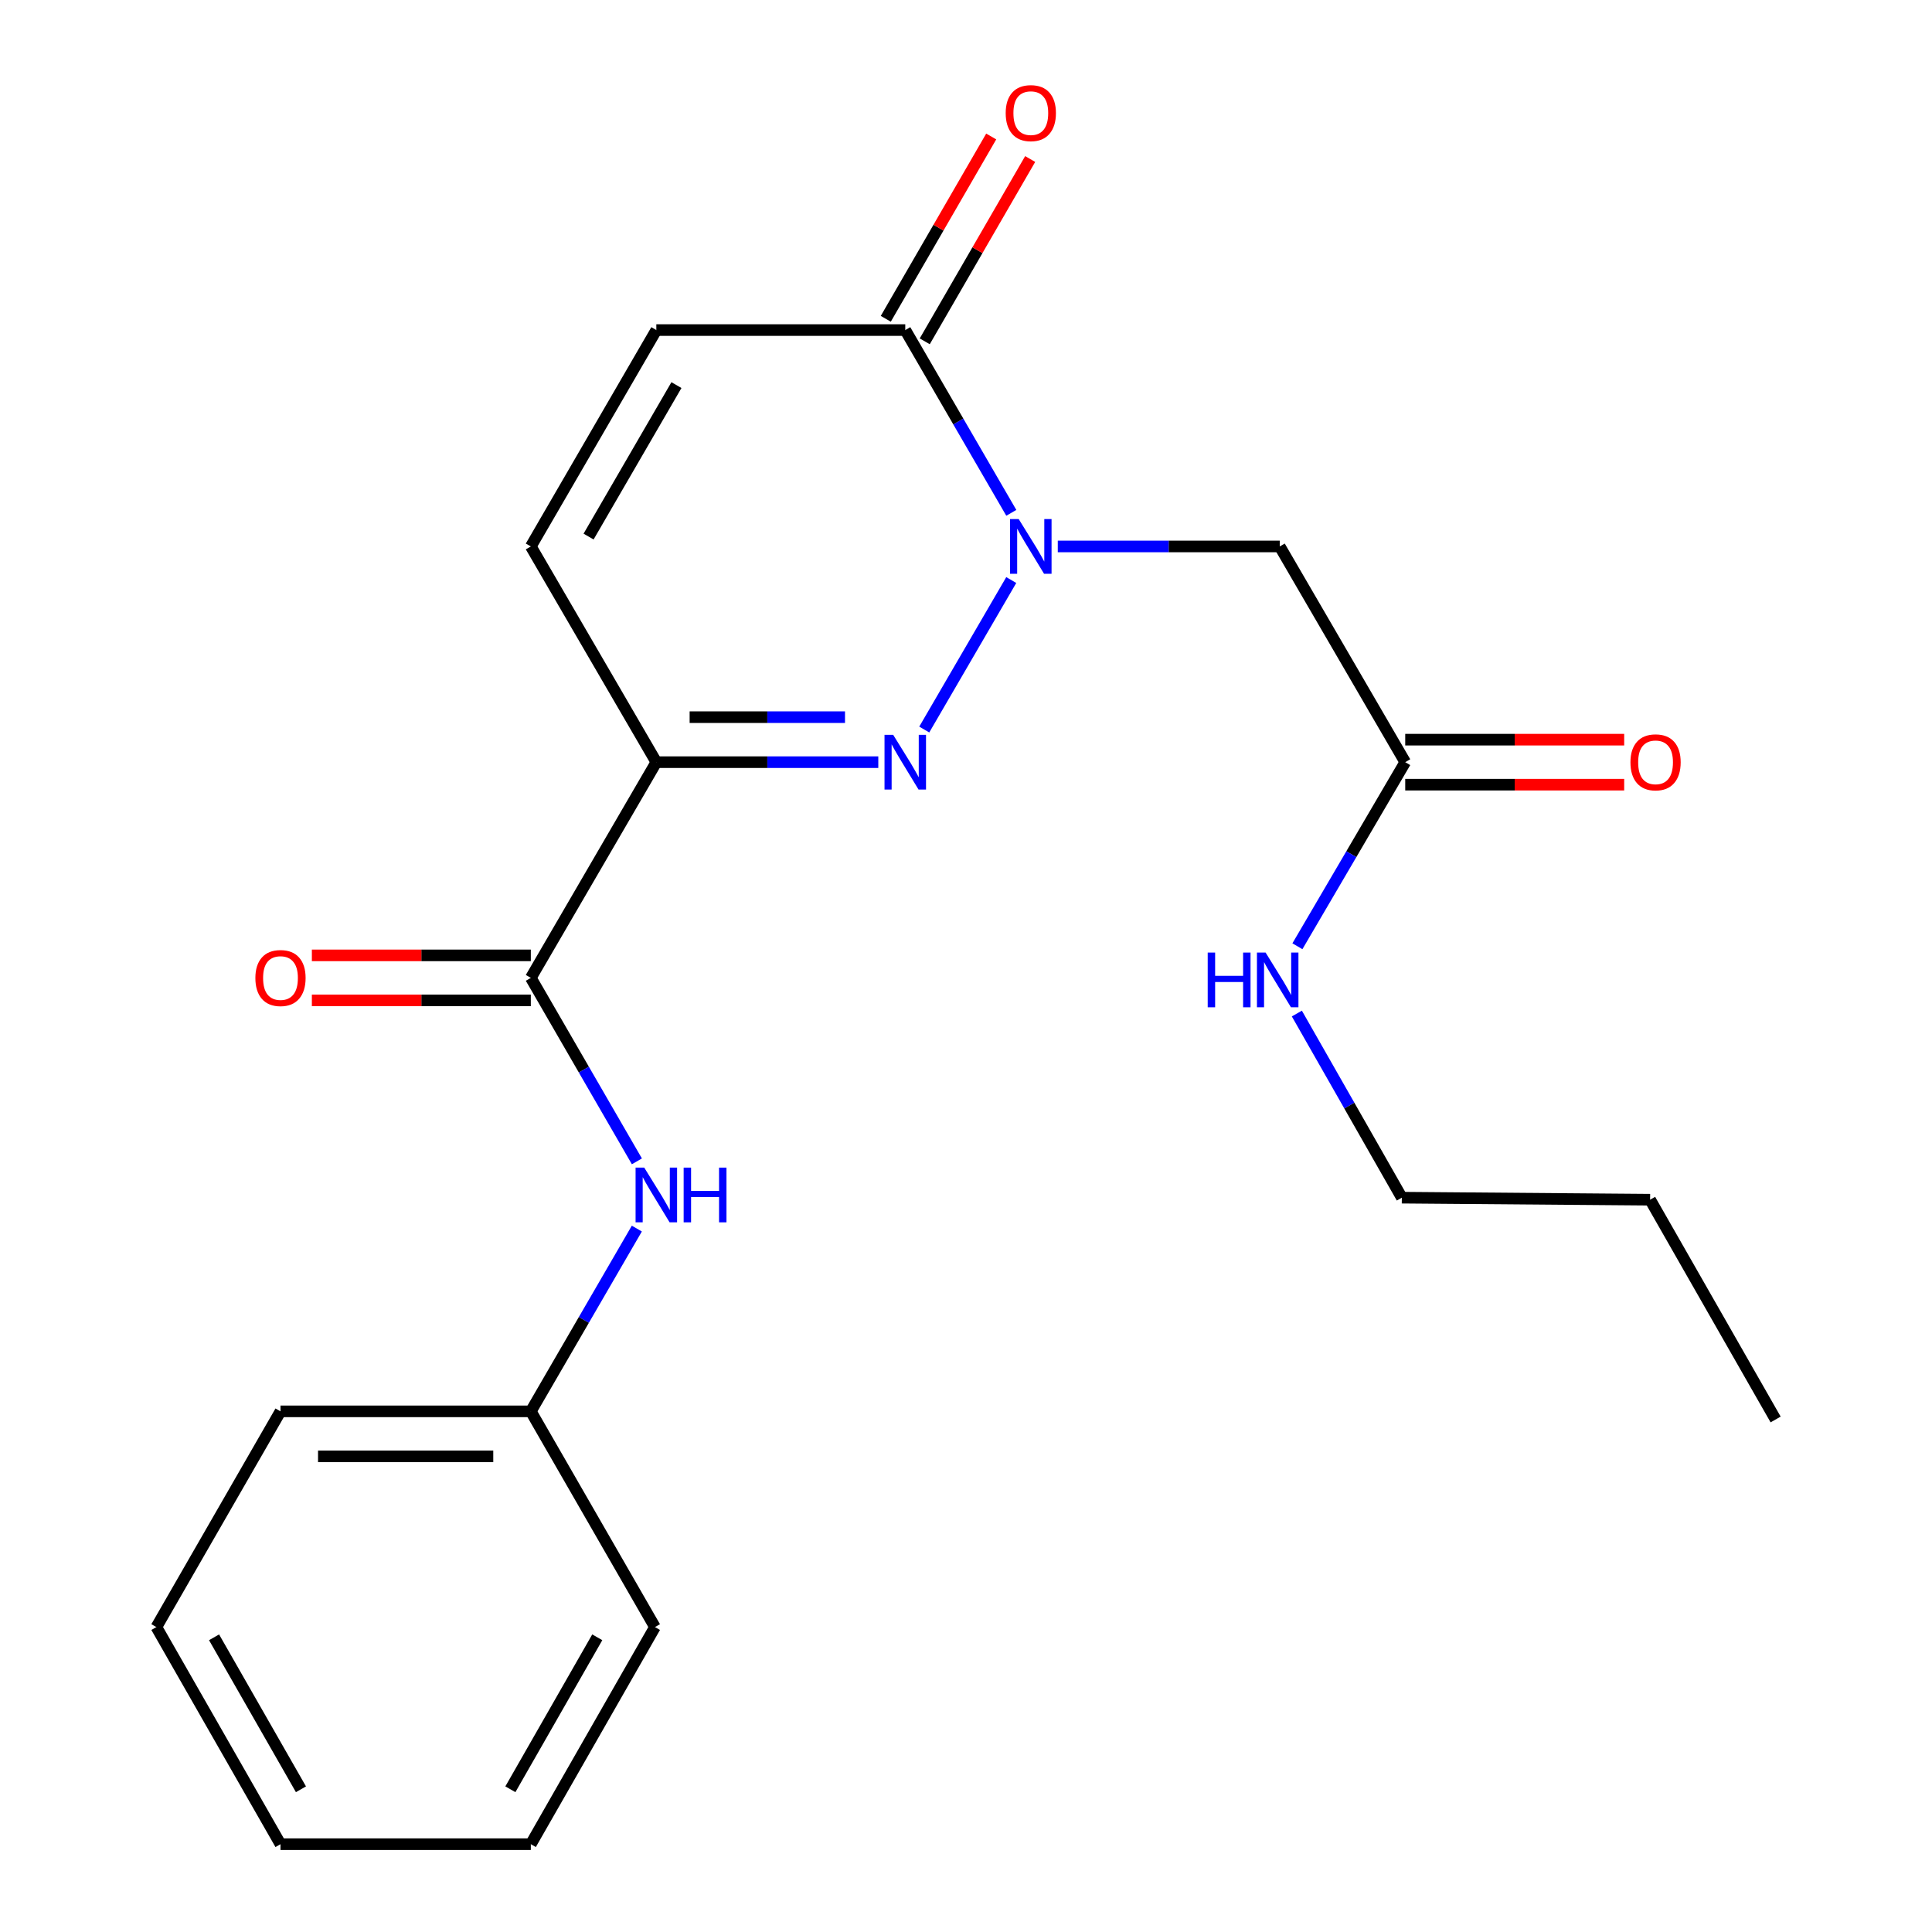 <?xml version='1.0' encoding='iso-8859-1'?>
<svg version='1.1' baseProfile='full'
              xmlns='http://www.w3.org/2000/svg'
                      xmlns:rdkit='http://www.rdkit.org/xml'
                      xmlns:xlink='http://www.w3.org/1999/xlink'
                  xml:space='preserve'
width='1000px' height='1000px' viewBox='0 0 1000 1000'>
<!-- END OF HEADER -->
<rect style='opacity:1.0;fill:#FFFFFF;stroke:none' width='1000' height='1000' x='0' y='0'> </rect>
<path class='bond-0' d='M 523.425,300.228 L 478.392,377.612' style='fill:none;fill-rule:evenodd;stroke:#0000FF;stroke-width:6px;stroke-linecap:butt;stroke-linejoin:miter;stroke-opacity:1' />
<path class='bond-3' d='M 523.451,265.441 L 496.008,218.142' style='fill:none;fill-rule:evenodd;stroke:#0000FF;stroke-width:6px;stroke-linecap:butt;stroke-linejoin:miter;stroke-opacity:1' />
<path class='bond-3' d='M 496.008,218.142 L 468.565,170.842' style='fill:none;fill-rule:evenodd;stroke:#000000;stroke-width:6px;stroke-linecap:butt;stroke-linejoin:miter;stroke-opacity:1' />
<path class='bond-4' d='M 547.506,282.838 L 604.948,282.838' style='fill:none;fill-rule:evenodd;stroke:#0000FF;stroke-width:6px;stroke-linecap:butt;stroke-linejoin:miter;stroke-opacity:1' />
<path class='bond-4' d='M 604.948,282.838 L 662.391,282.838' style='fill:none;fill-rule:evenodd;stroke:#000000;stroke-width:6px;stroke-linecap:butt;stroke-linejoin:miter;stroke-opacity:1' />
<path class='bond-1' d='M 454.604,394.498 L 397.161,394.498' style='fill:none;fill-rule:evenodd;stroke:#0000FF;stroke-width:6px;stroke-linecap:butt;stroke-linejoin:miter;stroke-opacity:1' />
<path class='bond-1' d='M 397.161,394.498 L 339.718,394.498' style='fill:none;fill-rule:evenodd;stroke:#000000;stroke-width:6px;stroke-linecap:butt;stroke-linejoin:miter;stroke-opacity:1' />
<path class='bond-1' d='M 437.371,371.204 L 397.161,371.204' style='fill:none;fill-rule:evenodd;stroke:#0000FF;stroke-width:6px;stroke-linecap:butt;stroke-linejoin:miter;stroke-opacity:1' />
<path class='bond-1' d='M 397.161,371.204 L 356.951,371.204' style='fill:none;fill-rule:evenodd;stroke:#000000;stroke-width:6px;stroke-linecap:butt;stroke-linejoin:miter;stroke-opacity:1' />
<path class='bond-2' d='M 339.718,394.498 L 274.752,506.145' style='fill:none;fill-rule:evenodd;stroke:#000000;stroke-width:6px;stroke-linecap:butt;stroke-linejoin:miter;stroke-opacity:1' />
<path class='bond-22' d='M 339.718,394.498 L 274.752,282.838' style='fill:none;fill-rule:evenodd;stroke:#000000;stroke-width:6px;stroke-linecap:butt;stroke-linejoin:miter;stroke-opacity:1' />
<path class='bond-7' d='M 274.752,506.145 L 302.204,553.629' style='fill:none;fill-rule:evenodd;stroke:#000000;stroke-width:6px;stroke-linecap:butt;stroke-linejoin:miter;stroke-opacity:1' />
<path class='bond-7' d='M 302.204,553.629 L 329.656,601.112' style='fill:none;fill-rule:evenodd;stroke:#0000FF;stroke-width:6px;stroke-linecap:butt;stroke-linejoin:miter;stroke-opacity:1' />
<path class='bond-9' d='M 274.752,494.498 L 218.086,494.498' style='fill:none;fill-rule:evenodd;stroke:#000000;stroke-width:6px;stroke-linecap:butt;stroke-linejoin:miter;stroke-opacity:1' />
<path class='bond-9' d='M 218.086,494.498 L 161.42,494.498' style='fill:none;fill-rule:evenodd;stroke:#FF0000;stroke-width:6px;stroke-linecap:butt;stroke-linejoin:miter;stroke-opacity:1' />
<path class='bond-9' d='M 274.752,517.793 L 218.086,517.793' style='fill:none;fill-rule:evenodd;stroke:#000000;stroke-width:6px;stroke-linecap:butt;stroke-linejoin:miter;stroke-opacity:1' />
<path class='bond-9' d='M 218.086,517.793 L 161.42,517.793' style='fill:none;fill-rule:evenodd;stroke:#FF0000;stroke-width:6px;stroke-linecap:butt;stroke-linejoin:miter;stroke-opacity:1' />
<path class='bond-6' d='M 468.565,170.842 L 339.718,170.842' style='fill:none;fill-rule:evenodd;stroke:#000000;stroke-width:6px;stroke-linecap:butt;stroke-linejoin:miter;stroke-opacity:1' />
<path class='bond-10' d='M 478.648,176.672 L 505.932,129.489' style='fill:none;fill-rule:evenodd;stroke:#000000;stroke-width:6px;stroke-linecap:butt;stroke-linejoin:miter;stroke-opacity:1' />
<path class='bond-10' d='M 505.932,129.489 L 533.216,82.306' style='fill:none;fill-rule:evenodd;stroke:#FF0000;stroke-width:6px;stroke-linecap:butt;stroke-linejoin:miter;stroke-opacity:1' />
<path class='bond-10' d='M 458.482,165.011 L 485.766,117.828' style='fill:none;fill-rule:evenodd;stroke:#000000;stroke-width:6px;stroke-linecap:butt;stroke-linejoin:miter;stroke-opacity:1' />
<path class='bond-10' d='M 485.766,117.828 L 513.05,70.645' style='fill:none;fill-rule:evenodd;stroke:#FF0000;stroke-width:6px;stroke-linecap:butt;stroke-linejoin:miter;stroke-opacity:1' />
<path class='bond-8' d='M 662.391,282.838 L 727.345,394.498' style='fill:none;fill-rule:evenodd;stroke:#000000;stroke-width:6px;stroke-linecap:butt;stroke-linejoin:miter;stroke-opacity:1' />
<path class='bond-5' d='M 274.752,282.838 L 339.718,170.842' style='fill:none;fill-rule:evenodd;stroke:#000000;stroke-width:6px;stroke-linecap:butt;stroke-linejoin:miter;stroke-opacity:1' />
<path class='bond-5' d='M 304.647,277.728 L 350.124,199.33' style='fill:none;fill-rule:evenodd;stroke:#000000;stroke-width:6px;stroke-linecap:butt;stroke-linejoin:miter;stroke-opacity:1' />
<path class='bond-13' d='M 329.627,635.914 L 302.189,683.214' style='fill:none;fill-rule:evenodd;stroke:#0000FF;stroke-width:6px;stroke-linecap:butt;stroke-linejoin:miter;stroke-opacity:1' />
<path class='bond-13' d='M 302.189,683.214 L 274.752,730.514' style='fill:none;fill-rule:evenodd;stroke:#000000;stroke-width:6px;stroke-linecap:butt;stroke-linejoin:miter;stroke-opacity:1' />
<path class='bond-11' d='M 727.345,406.146 L 784.011,406.146' style='fill:none;fill-rule:evenodd;stroke:#000000;stroke-width:6px;stroke-linecap:butt;stroke-linejoin:miter;stroke-opacity:1' />
<path class='bond-11' d='M 784.011,406.146 L 840.677,406.146' style='fill:none;fill-rule:evenodd;stroke:#FF0000;stroke-width:6px;stroke-linecap:butt;stroke-linejoin:miter;stroke-opacity:1' />
<path class='bond-11' d='M 727.345,382.851 L 784.011,382.851' style='fill:none;fill-rule:evenodd;stroke:#000000;stroke-width:6px;stroke-linecap:butt;stroke-linejoin:miter;stroke-opacity:1' />
<path class='bond-11' d='M 784.011,382.851 L 840.677,382.851' style='fill:none;fill-rule:evenodd;stroke:#FF0000;stroke-width:6px;stroke-linecap:butt;stroke-linejoin:miter;stroke-opacity:1' />
<path class='bond-12' d='M 727.345,394.498 L 699.44,442.14' style='fill:none;fill-rule:evenodd;stroke:#000000;stroke-width:6px;stroke-linecap:butt;stroke-linejoin:miter;stroke-opacity:1' />
<path class='bond-12' d='M 699.44,442.14 L 671.536,489.781' style='fill:none;fill-rule:evenodd;stroke:#0000FF;stroke-width:6px;stroke-linecap:butt;stroke-linejoin:miter;stroke-opacity:1' />
<path class='bond-14' d='M 671.252,524.61 L 698.418,572.262' style='fill:none;fill-rule:evenodd;stroke:#0000FF;stroke-width:6px;stroke-linecap:butt;stroke-linejoin:miter;stroke-opacity:1' />
<path class='bond-14' d='M 698.418,572.262 L 725.585,619.915' style='fill:none;fill-rule:evenodd;stroke:#000000;stroke-width:6px;stroke-linecap:butt;stroke-linejoin:miter;stroke-opacity:1' />
<path class='bond-15' d='M 274.752,730.514 L 145.181,730.514' style='fill:none;fill-rule:evenodd;stroke:#000000;stroke-width:6px;stroke-linecap:butt;stroke-linejoin:miter;stroke-opacity:1' />
<path class='bond-15' d='M 255.316,753.809 L 164.616,753.809' style='fill:none;fill-rule:evenodd;stroke:#000000;stroke-width:6px;stroke-linecap:butt;stroke-linejoin:miter;stroke-opacity:1' />
<path class='bond-16' d='M 274.752,730.514 L 339.007,842.174' style='fill:none;fill-rule:evenodd;stroke:#000000;stroke-width:6px;stroke-linecap:butt;stroke-linejoin:miter;stroke-opacity:1' />
<path class='bond-17' d='M 725.585,619.915 L 854.095,620.963' style='fill:none;fill-rule:evenodd;stroke:#000000;stroke-width:6px;stroke-linecap:butt;stroke-linejoin:miter;stroke-opacity:1' />
<path class='bond-20' d='M 145.181,730.514 L 80.939,842.174' style='fill:none;fill-rule:evenodd;stroke:#000000;stroke-width:6px;stroke-linecap:butt;stroke-linejoin:miter;stroke-opacity:1' />
<path class='bond-19' d='M 339.007,842.174 L 274.752,954.545' style='fill:none;fill-rule:evenodd;stroke:#000000;stroke-width:6px;stroke-linecap:butt;stroke-linejoin:miter;stroke-opacity:1' />
<path class='bond-19' d='M 309.146,847.466 L 264.168,926.126' style='fill:none;fill-rule:evenodd;stroke:#000000;stroke-width:6px;stroke-linecap:butt;stroke-linejoin:miter;stroke-opacity:1' />
<path class='bond-18' d='M 854.095,620.963 L 919.061,734.72' style='fill:none;fill-rule:evenodd;stroke:#000000;stroke-width:6px;stroke-linecap:butt;stroke-linejoin:miter;stroke-opacity:1' />
<path class='bond-21' d='M 274.752,954.545 L 145.181,954.545' style='fill:none;fill-rule:evenodd;stroke:#000000;stroke-width:6px;stroke-linecap:butt;stroke-linejoin:miter;stroke-opacity:1' />
<path class='bond-23' d='M 80.939,842.174 L 145.181,954.545' style='fill:none;fill-rule:evenodd;stroke:#000000;stroke-width:6px;stroke-linecap:butt;stroke-linejoin:miter;stroke-opacity:1' />
<path class='bond-23' d='M 110.798,847.468 L 155.768,926.128' style='fill:none;fill-rule:evenodd;stroke:#000000;stroke-width:6px;stroke-linecap:butt;stroke-linejoin:miter;stroke-opacity:1' />
<path  class='atom-0' d='M 527.285 268.678
L 536.565 283.678
Q 537.485 285.158, 538.965 287.838
Q 540.445 290.518, 540.525 290.678
L 540.525 268.678
L 544.285 268.678
L 544.285 296.998
L 540.405 296.998
L 530.445 280.598
Q 529.285 278.678, 528.045 276.478
Q 526.845 274.278, 526.485 273.598
L 526.485 296.998
L 522.805 296.998
L 522.805 268.678
L 527.285 268.678
' fill='#0000FF'/>
<path  class='atom-1' d='M 462.305 380.338
L 471.585 395.338
Q 472.505 396.818, 473.985 399.498
Q 475.465 402.178, 475.545 402.338
L 475.545 380.338
L 479.305 380.338
L 479.305 408.658
L 475.425 408.658
L 465.465 392.258
Q 464.305 390.338, 463.065 388.138
Q 461.865 385.938, 461.505 385.258
L 461.505 408.658
L 457.825 408.658
L 457.825 380.338
L 462.305 380.338
' fill='#0000FF'/>
<path  class='atom-8' d='M 333.458 604.357
L 342.738 619.357
Q 343.658 620.837, 345.138 623.517
Q 346.618 626.197, 346.698 626.357
L 346.698 604.357
L 350.458 604.357
L 350.458 632.677
L 346.578 632.677
L 336.618 616.277
Q 335.458 614.357, 334.218 612.157
Q 333.018 609.957, 332.658 609.277
L 332.658 632.677
L 328.978 632.677
L 328.978 604.357
L 333.458 604.357
' fill='#0000FF'/>
<path  class='atom-8' d='M 353.858 604.357
L 357.698 604.357
L 357.698 616.397
L 372.178 616.397
L 372.178 604.357
L 376.018 604.357
L 376.018 632.677
L 372.178 632.677
L 372.178 619.597
L 357.698 619.597
L 357.698 632.677
L 353.858 632.677
L 353.858 604.357
' fill='#0000FF'/>
<path  class='atom-10' d='M 132.181 506.225
Q 132.181 499.425, 135.541 495.625
Q 138.901 491.825, 145.181 491.825
Q 151.461 491.825, 154.821 495.625
Q 158.181 499.425, 158.181 506.225
Q 158.181 513.105, 154.781 517.025
Q 151.381 520.905, 145.181 520.905
Q 138.941 520.905, 135.541 517.025
Q 132.181 513.145, 132.181 506.225
M 145.181 517.705
Q 149.501 517.705, 151.821 514.825
Q 154.181 511.905, 154.181 506.225
Q 154.181 500.665, 151.821 497.865
Q 149.501 495.025, 145.181 495.025
Q 140.861 495.025, 138.501 497.825
Q 136.181 500.625, 136.181 506.225
Q 136.181 511.945, 138.501 514.825
Q 140.861 517.705, 145.181 517.705
' fill='#FF0000'/>
<path  class='atom-11' d='M 520.545 58.55
Q 520.545 51.75, 523.905 47.95
Q 527.265 44.15, 533.545 44.15
Q 539.825 44.15, 543.185 47.95
Q 546.545 51.75, 546.545 58.55
Q 546.545 65.43, 543.145 69.35
Q 539.745 73.23, 533.545 73.23
Q 527.305 73.23, 523.905 69.35
Q 520.545 65.47, 520.545 58.55
M 533.545 70.03
Q 537.865 70.03, 540.185 67.15
Q 542.545 64.23, 542.545 58.55
Q 542.545 52.99, 540.185 50.19
Q 537.865 47.35, 533.545 47.35
Q 529.225 47.35, 526.865 50.15
Q 524.545 52.95, 524.545 58.55
Q 524.545 64.27, 526.865 67.15
Q 529.225 70.03, 533.545 70.03
' fill='#FF0000'/>
<path  class='atom-12' d='M 843.916 394.578
Q 843.916 387.778, 847.276 383.978
Q 850.636 380.178, 856.916 380.178
Q 863.196 380.178, 866.556 383.978
Q 869.916 387.778, 869.916 394.578
Q 869.916 401.458, 866.516 405.378
Q 863.116 409.258, 856.916 409.258
Q 850.676 409.258, 847.276 405.378
Q 843.916 401.498, 843.916 394.578
M 856.916 406.058
Q 861.236 406.058, 863.556 403.178
Q 865.916 400.258, 865.916 394.578
Q 865.916 389.018, 863.556 386.218
Q 861.236 383.378, 856.916 383.378
Q 852.596 383.378, 850.236 386.178
Q 847.916 388.978, 847.916 394.578
Q 847.916 400.298, 850.236 403.178
Q 852.596 406.058, 856.916 406.058
' fill='#FF0000'/>
<path  class='atom-13' d='M 625.11 493.047
L 628.95 493.047
L 628.95 505.087
L 643.43 505.087
L 643.43 493.047
L 647.27 493.047
L 647.27 521.367
L 643.43 521.367
L 643.43 508.287
L 628.95 508.287
L 628.95 521.367
L 625.11 521.367
L 625.11 493.047
' fill='#0000FF'/>
<path  class='atom-13' d='M 655.07 493.047
L 664.35 508.047
Q 665.27 509.527, 666.75 512.207
Q 668.23 514.887, 668.31 515.047
L 668.31 493.047
L 672.07 493.047
L 672.07 521.367
L 668.19 521.367
L 658.23 504.967
Q 657.07 503.047, 655.83 500.847
Q 654.63 498.647, 654.27 497.967
L 654.27 521.367
L 650.59 521.367
L 650.59 493.047
L 655.07 493.047
' fill='#0000FF'/>
</svg>
